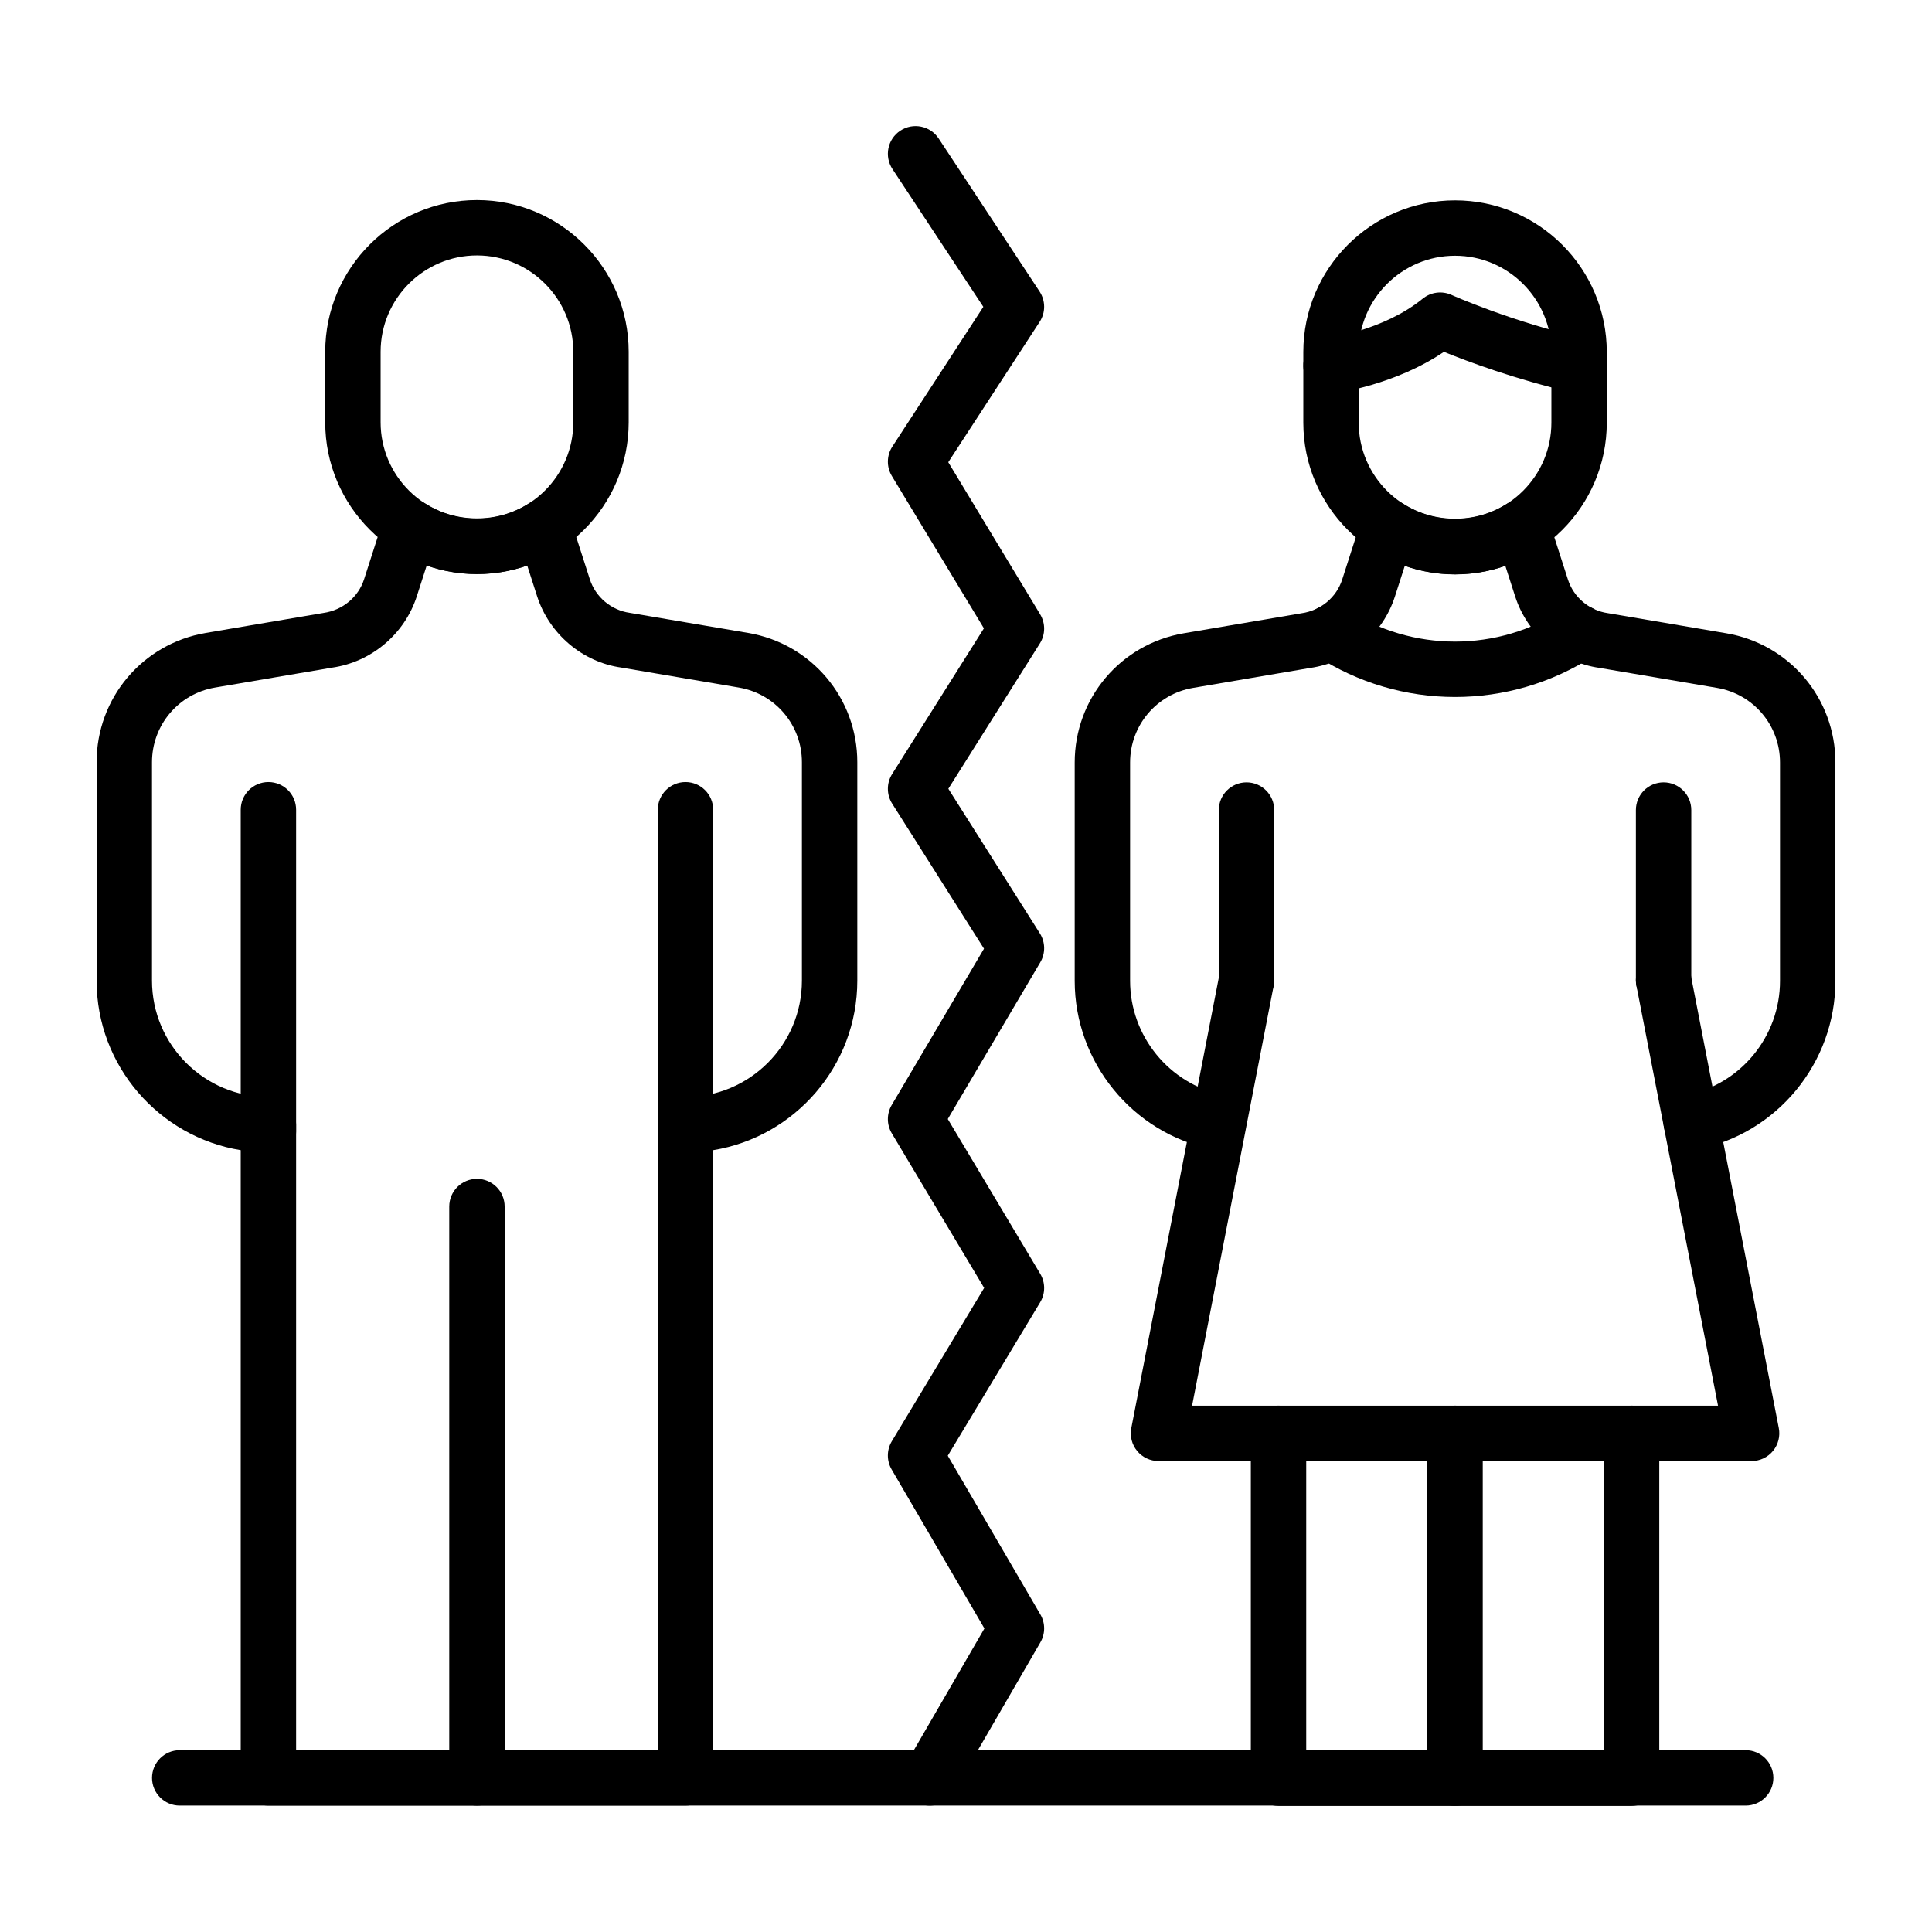 <svg id="_x3C_Layer_x3E_" enable-background="new 0 0 4000 4000" viewBox="0 0 4000 4000" xmlns="http://www.w3.org/2000/svg"><path d="m987.477 1188.604c-173.224 0-314.145-140.936-314.145-314.136v-146.143c0-173.192 140.921-314.137 314.145-314.137 173.216 0 314.137 140.945 314.137 314.137v146.143c0 173.2-140.921 314.136-314.137 314.136zm0-659.729c-109.989 0-199.45 89.469-199.45 199.45v146.143c0 109.98 89.462 199.45 199.45 199.45 109.981 0 199.45-89.47 199.45-199.45v-146.143c0-109.981-89.469-199.45-199.45-199.45z"/><path d="m1419.238 3738.288h-863.507c-31.674 0-57.343-25.669-57.343-57.343v-1299.659c-168.986-27.509-298.388-174.452-298.388-351.099v-452.126c0-132.792 95.015-245.331 225.966-267.642l243.669-41.393c39.924-5.642 72.333-32.974 84.182-69.798l40.61-126.294c5.448-16.934 18.46-30.423 35.242-36.421 16.734-5.957 35.347-3.898 50.329 5.731 64.56 41.394 150.422 41.394 214.973 0 14.99-9.63 33.652-11.688 50.337-5.731 16.774 5.998 29.794 19.487 35.234 36.421l40.61 126.294c11.85 36.873 44.267 64.156 82.593 69.572l245.258 41.619c130.927 22.271 225.95 134.85 225.95 267.642v452.126c0 176.647-129.386 323.59-298.372 351.098v1299.659c.001 31.675-25.668 57.344-57.343 57.344zm-806.163-114.686h748.82v-1295.05c0-31.674 25.669-57.343 57.343-57.343 132.905 0 241.029-108.1 241.029-241.021v-452.126c0-76.7-54.882-141.703-130.483-154.562l-243.669-41.401c-79.945-11.244-148.919-69.346-174.136-147.75l-20.454-63.574c-66.57 23.481-141.55 23.481-208.079 0l-20.446 63.574c-25.225 78.403-94.192 136.506-175.735 147.975l-242.078 41.175c-75.618 12.859-130.499 77.862-130.499 154.562v452.126c0 132.922 108.124 241.021 241.045 241.021 31.674 0 57.344 25.669 57.344 57.343v1295.051z"/><path d="m555.731 2400.19c-31.674 0-57.343-25.669-57.343-57.343v-666.365c0-31.675 25.669-57.343 57.343-57.343s57.344 25.669 57.344 57.343v666.365c0 31.674-25.669 57.343-57.344 57.343z"/><path d="m1419.238 2400.19c-31.674 0-57.343-25.669-57.343-57.343v-666.365c0-31.675 25.669-57.343 57.343-57.343s57.343 25.669 57.343 57.343v666.365c.001 31.674-25.668 57.343-57.343 57.343z"/><path d="m987.477 3738.288c-31.674 0-57.343-25.669-57.343-57.343v-1182.914c0-31.667 25.669-57.343 57.343-57.343s57.343 25.677 57.343 57.343v1182.914c0 31.674-25.669 57.343-57.343 57.343z"/><path d="m3012.523 1189.234c-173.225 0-314.145-140.944-314.145-314.136v-146.143c0-173.2 140.92-314.137 314.145-314.137 173.216 0 314.137 140.937 314.137 314.137v146.143c0 173.192-140.921 314.136-314.137 314.136zm0-659.73c-109.989 0-199.45 89.47-199.45 199.451v146.143c0 109.98 89.461 199.45 199.45 199.45 109.981 0 199.45-89.47 199.45-199.45v-146.143c0-109.981-89.469-199.451-199.45-199.451z"/><path d="m3501.385 2381.06c-26.904 0-50.917-19.042-56.229-46.414-6.022-31.094 14.296-61.194 45.389-67.248 112.854-21.859 194.769-121.362 194.769-236.59v-452.126c0-76.692-54.882-141.704-130.459-154.514l-243.693-41.442c-79.945-11.244-148.919-69.354-174.136-147.75l-20.454-63.574c-66.57 23.473-141.55 23.473-208.071 0l-20.455 63.574c-25.225 78.395-94.192 136.506-175.727 147.975l-242.102 41.216c-75.602 12.81-130.483 77.822-130.483 154.514v452.126c0 114.017 80.906 213.342 192.395 236.146 31.021 6.361 51.031 36.647 44.686 67.692-6.36 31.045-36.687 51.071-67.667 44.669-164.619-33.692-284.101-180.238-284.101-348.507v-452.126c0-132.833 95.015-245.372 225.95-267.594l243.693-41.433c39.916-5.65 72.325-32.974 84.175-69.806l40.61-126.286c5.448-16.934 18.46-30.423 35.241-36.429 16.734-5.997 35.347-3.85 50.329 5.739 64.56 41.394 150.422 41.394 214.973 0 14.99-9.59 33.603-11.736 50.337-5.739 16.782 6.006 29.794 19.495 35.234 36.429l40.61 126.286c11.85 36.873 44.266 64.156 82.593 69.58l245.259 41.659c130.927 22.223 225.95 134.762 225.95 267.594v452.126c0 170.02-120.958 316.874-287.637 349.218-3.673.72-7.354 1.035-10.979 1.035z"/><path d="m3378.006 3738.958h-730.941c-31.674 0-57.343-25.669-57.343-57.343v-714.031c0-31.674 25.669-57.343 57.343-57.343s57.343 25.669 57.343 57.343v656.687h616.254v-656.687c0-31.674 25.669-57.343 57.343-57.343s57.343 25.669 57.343 57.343v714.031c.001 31.675-25.668 57.343-57.342 57.343z"/><path d="m2580.778 2086.813c-31.675 0-57.343-25.669-57.343-57.344v-352.357c0-31.674 25.669-57.343 57.343-57.343s57.352 25.669 57.352 57.343v352.357c-.001 31.674-25.678 57.344-57.352 57.344z"/><path d="m3444.285 2086.813c-31.674 0-57.343-25.669-57.343-57.344v-352.357c0-31.674 25.669-57.343 57.343-57.343s57.343 25.669 57.343 57.343v352.357c0 31.674-25.669 57.344-57.343 57.344z"/><path d="m3012.523 3738.958c-31.675 0-57.343-25.669-57.343-57.343v-714.031c0-31.674 25.669-57.343 57.343-57.343s57.343 25.669 57.343 57.343v714.031c0 31.675-25.668 57.343-57.343 57.343z"/><path d="m3269.365 814.437c-4.254 0-8.605-.453-12.947-1.478-119.304-27.558-218.581-64.826-266.899-84.498-101.925 68.991-221.091 84.804-226.581 85.522-31.497 4.077-60.12-18.274-64.107-49.682-3.963-31.36 18.21-60.031 49.57-64.067 1.437-.219 116.438-16.031 197.078-81.802 16.87-13.803 40.029-16.798 59.877-7.798 1.187.541 122.662 54.97 276.869 90.592 30.867 7.119 50.086 37.898 42.959 68.765-6.112 26.526-29.723 44.446-55.819 44.446z"/><path d="m3012.523 1443.033c-100.311 0-200.621-28.583-288.153-85.708-26.501-17.339-33.983-52.863-16.669-79.388 17.363-26.517 52.928-33.958 79.388-16.661 136.908 89.422 313.959 89.422 450.867 0 26.525-17.298 62.05-9.856 79.388 16.661 17.314 26.525 9.832 62.05-16.669 79.388-87.539 57.125-187.842 85.708-288.152 85.708z"/><path d="m3626.51 3024.936h-1227.957c-17.113 0-33.354-7.668-44.242-20.882-10.906-13.214-15.321-30.601-12.052-47.398l182.233-938.124c6.046-31.086 36.17-51.427 67.223-45.381 31.086 6.046 51.402 36.154 45.357 67.247l-168.963 869.843h1088.851l-168.962-869.843c-6.054-31.093 14.263-61.202 45.357-67.247 31.158-6.094 61.178 14.295 67.223 45.381l182.225 938.124c3.269 16.798-1.138 34.185-12.051 47.398-10.89 13.214-27.123 20.882-44.242 20.882z"/><path d="m1925.036 3738.288c-9.767 0-19.663-2.462-28.712-7.749-27.397-15.862-36.744-50.935-20.858-78.354l162.65-280.63-192.065-329.19c-10.574-18.106-10.413-40.546.404-58.466l191.12-317.366-191.233-320.15c-10.752-18.008-10.817-40.448-.154-58.553l191.047-323.678-190.111-300.342c-11.825-18.726-11.85-42.514-.064-61.242l189.998-301.642-190.554-315.396c-11.382-18.815-10.978-42.515 1.025-60.935l188.343-289.315-188.158-285.288c-17.427-26.435-10.146-62.009 16.306-79.476 26.411-17.427 61.96-10.13 79.428 16.305l208.862 316.696c12.568 19.082 12.632 43.766.178 62.856l-189.215 290.615 190.248 314.904c11.22 18.549 10.994 41.885-.565 60.209l-189.546 300.93 189.482 299.398c11.51 18.186 11.874 41.304.945 59.854l-191.572 324.533 191.41 320.457c10.841 18.146 10.824 40.861-.113 58.958l-191.314 317.681 191.717 328.658c10.397 17.783 10.421 39.827.089 57.658l-179.359 309.479c-10.639 18.322-29.875 28.581-49.659 28.581z"/><path d="m3614.216 3738.288h-3242.122c-31.674 0-57.343-25.669-57.343-57.343s25.669-57.343 57.343-57.343h3242.122c31.674 0 57.343 25.669 57.343 57.343s-25.669 57.343-57.343 57.343z"/></svg>